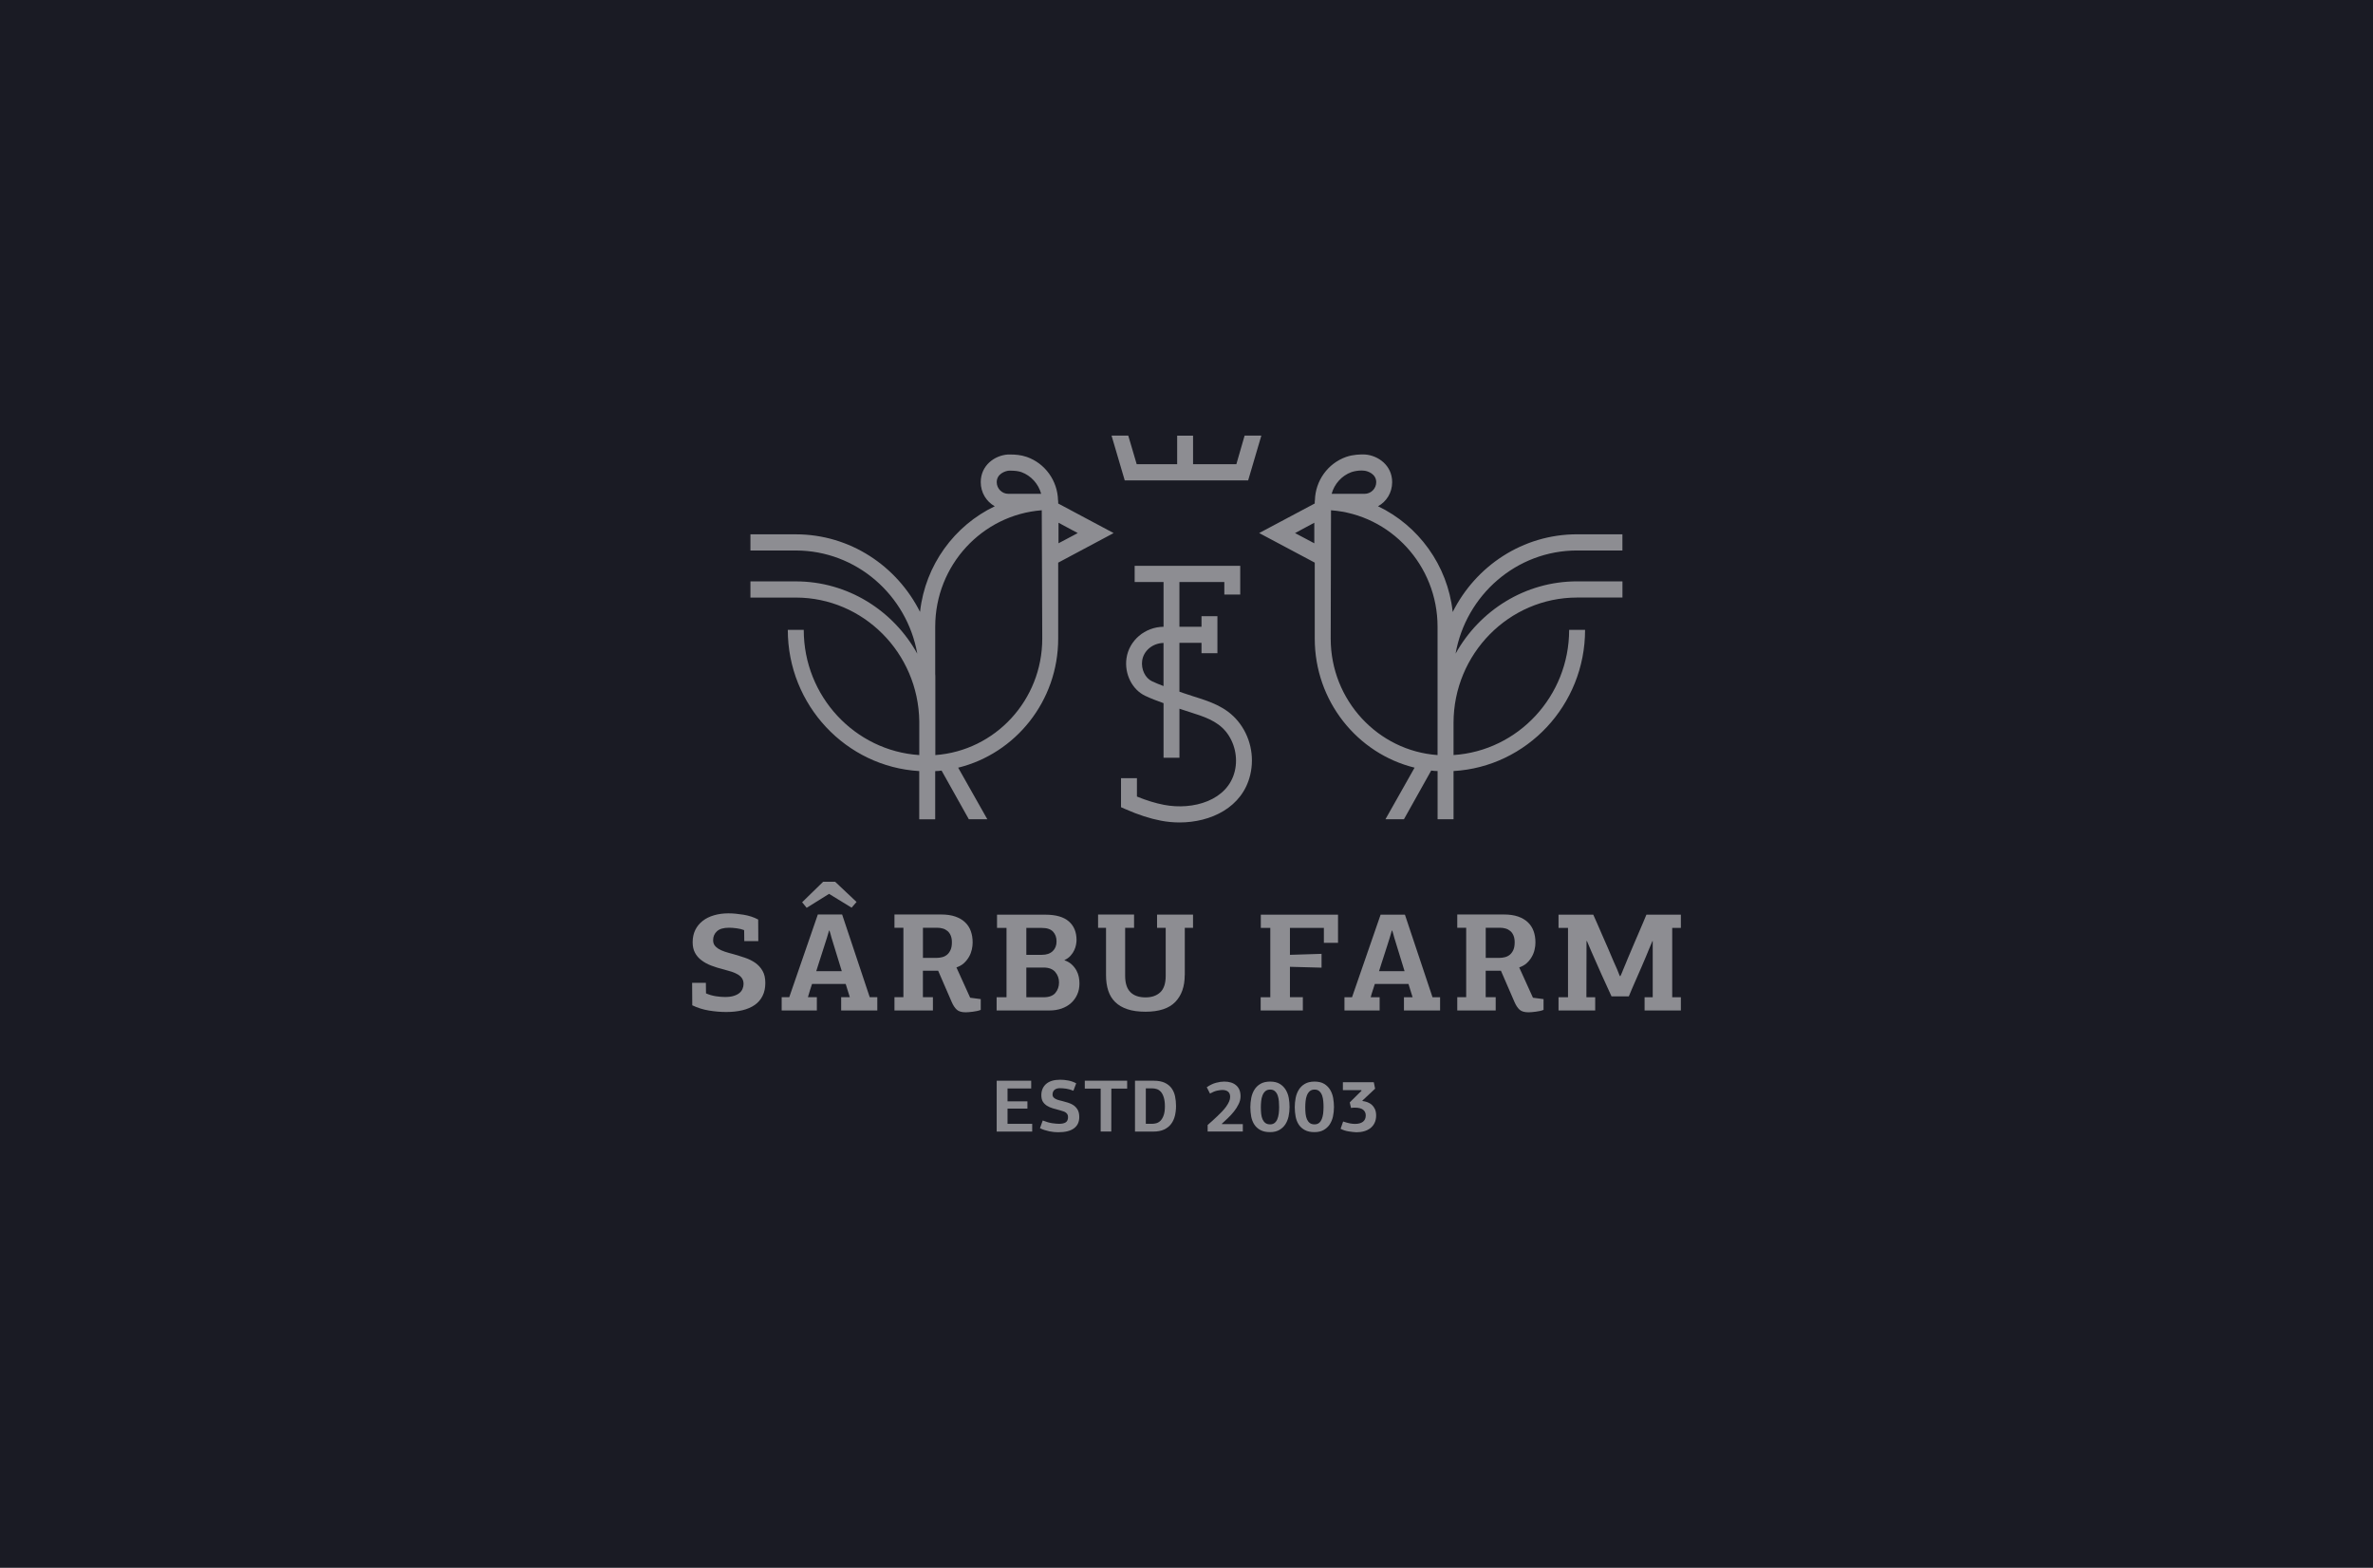 <?xml version="1.0" encoding="utf-8"?>
<svg xmlns="http://www.w3.org/2000/svg" fill="none" height="100%" overflow="visible" preserveAspectRatio="none" style="display: block;" viewBox="0 0 168 111" width="100%">
<g id="Frame 1000003628">
<rect fill="#1A1B24" height="111" width="168"/>
<g id="Group">
<g id="Group_2" opacity="0.5">
<g id="Group_3">
<g id="Group_4">
<path d="M49.973 69.578C49.973 69.708 49.973 69.833 49.978 69.954C49.981 70.072 49.983 70.197 49.983 70.33C50.203 70.428 50.435 70.495 50.675 70.533C50.914 70.568 51.129 70.588 51.317 70.588C51.569 70.588 51.779 70.563 51.949 70.508C52.117 70.455 52.253 70.388 52.354 70.3C52.456 70.215 52.527 70.117 52.572 70.004C52.616 69.891 52.641 69.781 52.641 69.668C52.641 69.51 52.604 69.377 52.535 69.269C52.463 69.161 52.364 69.069 52.238 68.993C52.112 68.918 51.964 68.853 51.791 68.795C51.621 68.74 51.431 68.685 51.223 68.632C50.907 68.555 50.613 68.464 50.349 68.362C50.082 68.259 49.852 68.133 49.66 67.985C49.465 67.837 49.311 67.662 49.203 67.456C49.094 67.253 49.037 67.005 49.037 66.717C49.037 66.388 49.099 66.097 49.222 65.844C49.346 65.591 49.519 65.378 49.744 65.202C49.968 65.026 50.235 64.894 50.546 64.803C50.858 64.711 51.198 64.665 51.566 64.665C51.892 64.665 52.246 64.698 52.631 64.761C53.016 64.823 53.364 64.936 53.676 65.102C53.676 65.358 53.678 65.613 53.681 65.867C53.683 66.12 53.685 66.376 53.685 66.631H52.693C52.693 66.498 52.693 66.368 52.688 66.243C52.685 66.117 52.683 65.987 52.683 65.854C52.539 65.794 52.364 65.751 52.157 65.724C51.949 65.696 51.769 65.683 51.613 65.683C51.223 65.683 50.939 65.766 50.759 65.932C50.576 66.097 50.487 66.308 50.487 66.564C50.487 66.701 50.519 66.819 50.583 66.915C50.648 67.01 50.742 67.095 50.86 67.173C50.981 67.248 51.129 67.316 51.307 67.376C51.485 67.436 51.692 67.494 51.925 67.554C52.204 67.634 52.48 67.72 52.752 67.812C53.024 67.905 53.266 68.025 53.476 68.173C53.685 68.321 53.856 68.509 53.987 68.738C54.118 68.966 54.182 69.252 54.182 69.593C54.182 69.941 54.118 70.247 53.987 70.508C53.858 70.769 53.673 70.982 53.434 71.15C53.194 71.318 52.9 71.443 52.559 71.526C52.216 71.609 51.833 71.649 51.411 71.649C51.016 71.649 50.608 71.614 50.191 71.546C49.773 71.476 49.381 71.353 49.01 71.175C49.01 70.912 49.008 70.648 49.005 70.385C49.003 70.122 49 69.856 49 69.585H49.973V69.578Z" fill="white" id="Vector"/>
</g>
<g id="Group_5">
<path d="M60.164 70.602L59.872 69.664H57.489C57.45 69.787 57.403 69.938 57.343 70.113C57.284 70.289 57.237 70.452 57.198 70.602H57.83V71.54H55.34V70.602H55.876L57.899 64.747H59.62L61.574 70.602H62.11V71.54H59.551V70.602H60.164ZM60.29 64.263L58.694 63.285L57.109 64.273L56.788 63.88L58.277 62.428H59.124L60.641 63.859L60.29 64.263ZM58.87 66.397C58.85 66.312 58.828 66.229 58.803 66.146C58.778 66.064 58.751 65.978 58.724 65.886H58.694L58.539 66.41C58.487 66.575 58.428 66.758 58.363 66.961C58.299 67.164 58.232 67.373 58.163 67.583C58.097 67.794 58.03 68.002 57.963 68.205C57.899 68.411 57.84 68.594 57.788 68.759H59.596L58.87 66.397Z" fill="white" id="Vector_2"/>
</g>
<g id="Group_6">
<path d="M65.338 68.726V70.601H66.047V71.539H63.325V70.601H63.958V65.684H63.325V64.746H66.632C67.015 64.746 67.346 64.794 67.625 64.889C67.904 64.985 68.137 65.12 68.322 65.296C68.507 65.471 68.643 65.679 68.729 65.922C68.818 66.166 68.86 66.436 68.86 66.732C68.86 66.89 68.841 67.058 68.801 67.231C68.761 67.407 68.697 67.575 68.606 67.735C68.514 67.896 68.398 68.046 68.253 68.182C68.107 68.317 67.927 68.42 67.712 68.493L68.685 70.639L69.433 70.737V71.499C69.357 71.532 69.268 71.559 69.171 71.579C69.075 71.599 68.976 71.615 68.875 71.629C68.774 71.642 68.677 71.652 68.586 71.66C68.495 71.667 68.421 71.67 68.361 71.67C68.082 71.67 67.875 71.609 67.739 71.487C67.603 71.364 67.485 71.186 67.381 70.95L66.418 68.728H65.338V68.726ZM67.391 66.717C67.391 66.532 67.364 66.374 67.309 66.241C67.255 66.108 67.178 66 67.082 65.917C66.983 65.835 66.872 65.775 66.746 65.739C66.62 65.702 66.484 65.684 66.344 65.684H65.341V67.818H66.314C66.442 67.818 66.573 67.801 66.702 67.768C66.833 67.735 66.946 67.678 67.047 67.595C67.149 67.512 67.23 67.399 67.294 67.259C67.359 67.116 67.391 66.936 67.391 66.717Z" fill="white" id="Vector_3"/>
</g>
<g id="Group_7">
<path d="M75.363 67.988C75.57 68.061 75.741 68.161 75.879 68.289C76.015 68.417 76.124 68.555 76.205 68.703C76.287 68.851 76.343 69.006 76.376 69.167C76.408 69.327 76.422 69.48 76.422 69.626C76.422 69.917 76.371 70.18 76.262 70.416C76.156 70.654 76.007 70.854 75.82 71.022C75.632 71.19 75.407 71.318 75.148 71.409C74.889 71.496 74.607 71.541 74.301 71.541H70.557V70.604H71.258V65.697H70.586V64.759H74.009C74.755 64.759 75.308 64.919 75.672 65.238C76.035 65.556 76.215 65.995 76.215 66.556C76.215 66.649 76.203 66.757 76.18 66.882C76.158 67.008 76.116 67.138 76.054 67.271C75.993 67.407 75.906 67.537 75.795 67.66C75.686 67.785 75.541 67.891 75.358 67.976V67.988H75.363ZM72.661 65.697V67.602H73.76C74.091 67.602 74.345 67.514 74.528 67.341C74.711 67.166 74.8 66.938 74.8 66.654C74.8 66.371 74.718 66.14 74.553 65.962C74.387 65.784 74.123 65.697 73.76 65.697H72.661ZM72.661 68.502V70.606H73.886C74.269 70.606 74.545 70.503 74.718 70.298C74.889 70.092 74.975 69.844 74.975 69.555C74.975 69.275 74.886 69.029 74.708 68.818C74.528 68.608 74.254 68.502 73.886 68.502H72.661Z" fill="white" id="Vector_4"/>
</g>
<g id="Group_8">
<path d="M83.874 69.04C83.874 69.845 83.65 70.477 83.205 70.939C82.758 71.4 82.054 71.63 81.096 71.63C80.597 71.63 80.17 71.57 79.817 71.453C79.463 71.335 79.174 71.164 78.95 70.944C78.725 70.723 78.562 70.452 78.458 70.134C78.355 69.815 78.303 69.449 78.303 69.04V65.688H77.74V64.75H80.288V65.688H79.656V69.078C79.656 69.607 79.779 69.996 80.029 70.244C80.276 70.492 80.634 70.615 81.103 70.615C81.538 70.615 81.886 70.495 82.143 70.254C82.4 70.013 82.528 69.622 82.528 69.08V65.69H81.916V64.752H84.462V65.69H83.879V69.04H83.874Z" fill="white" id="Vector_5"/>
</g>
<g id="Group_9">
<path d="M89.251 71.541V70.604H89.933V65.697H89.261V64.759H94.727V66.752H93.726V65.697H91.323V67.602L93.561 67.532V68.51L91.323 68.45V70.601H92.237V71.539H89.251V71.541Z" fill="white" id="Vector_6"/>
</g>
<g id="Group_10">
<path d="M100.007 70.604L99.716 69.666H97.332C97.293 69.789 97.246 69.939 97.187 70.115C97.127 70.29 97.08 70.453 97.041 70.604H97.673V71.541H95.183V70.604H95.719L97.742 64.759H99.464L101.417 70.604H101.953V71.541H99.395V70.604H100.007ZM98.713 66.399C98.693 66.313 98.671 66.231 98.646 66.148C98.621 66.065 98.594 65.98 98.567 65.887H98.537L98.382 66.411C98.33 66.577 98.271 66.76 98.207 66.963C98.142 67.166 98.076 67.374 98.007 67.585C97.94 67.795 97.873 68.003 97.806 68.207C97.742 68.412 97.683 68.595 97.631 68.761H99.439L98.713 66.399Z" fill="white" id="Vector_7"/>
</g>
<g id="Group_11">
<path d="M105.182 68.726V70.601H105.89V71.539H103.169V70.601H103.801V65.684H103.169V64.746H106.476C106.859 64.746 107.19 64.794 107.469 64.889C107.748 64.985 107.98 65.12 108.165 65.296C108.35 65.471 108.486 65.679 108.573 65.922C108.662 66.166 108.704 66.436 108.704 66.732C108.704 66.89 108.684 67.058 108.644 67.231C108.605 67.407 108.541 67.575 108.449 67.735C108.358 67.896 108.242 68.046 108.096 68.182C107.95 68.317 107.77 68.42 107.555 68.493L108.528 70.639L109.277 70.737V71.499C109.2 71.532 109.111 71.559 109.015 71.579C108.918 71.599 108.82 71.615 108.718 71.629C108.617 71.642 108.521 71.652 108.429 71.66C108.338 71.667 108.264 71.67 108.205 71.67C107.926 71.67 107.718 71.609 107.582 71.487C107.446 71.364 107.328 71.186 107.224 70.95L106.261 68.728H105.182V68.726ZM107.234 66.717C107.234 66.532 107.207 66.374 107.152 66.241C107.098 66.108 107.022 66 106.925 65.917C106.826 65.835 106.715 65.775 106.589 65.739C106.463 65.702 106.328 65.684 106.187 65.684H105.184V67.818H106.157C106.286 67.818 106.416 67.801 106.545 67.768C106.676 67.735 106.789 67.678 106.891 67.595C106.992 67.512 107.073 67.399 107.138 67.259C107.202 67.116 107.234 66.936 107.234 66.717Z" fill="white" id="Vector_8"/>
</g>
<g id="Group_12">
<path d="M114.722 69.104C114.794 68.954 114.858 68.801 114.915 68.65C114.974 68.5 115.036 68.349 115.1 68.207C115.132 68.129 115.181 68.008 115.246 67.85C115.31 67.692 115.386 67.517 115.47 67.321C115.554 67.128 115.641 66.923 115.732 66.704C115.824 66.486 115.915 66.276 116.004 66.073C116.127 65.789 116.236 65.531 116.335 65.298C116.431 65.065 116.505 64.884 116.56 64.759H119V65.697H118.387V70.604H119V71.541H116.431V70.604H117.007V66.624H116.987C116.908 66.802 116.834 66.98 116.76 67.161C116.686 67.341 116.612 67.519 116.54 67.697C116.449 67.913 116.345 68.156 116.229 68.427C116.113 68.695 115.997 68.964 115.878 69.23C115.762 69.495 115.651 69.744 115.552 69.977C115.453 70.21 115.372 70.398 115.315 70.543H114.09C113.838 70.004 113.601 69.485 113.381 68.989C113.161 68.49 112.924 67.956 112.672 67.384C112.62 67.259 112.566 67.133 112.512 67.01C112.457 66.885 112.403 66.757 112.351 66.627H112.321C112.321 67.296 112.321 67.961 112.316 68.62C112.314 69.28 112.312 69.942 112.312 70.604H112.934V71.541H110.338V70.604H111.01V65.697H110.338V64.759H112.798C112.889 64.962 112.988 65.185 113.094 65.426C113.201 65.666 113.309 65.917 113.421 66.18C113.556 66.484 113.695 66.795 113.833 67.118C113.974 67.442 114.107 67.758 114.236 68.066C114.327 68.257 114.408 68.44 114.48 68.613C114.552 68.786 114.616 68.951 114.675 69.102H114.722V69.104Z" fill="white" id="Vector_9"/>
</g>
</g>
<g id="Group_13">
<g id="Group_14">
<path d="M70.562 80.113V76.515H73.005V77.064H71.33V77.975H72.738V78.489H71.33V79.567H73.076V80.116H70.562V80.113Z" fill="white" id="Vector_10"/>
</g>
<g id="Group_15">
<path d="M75.067 76.445C75.242 76.445 75.43 76.462 75.628 76.5C75.828 76.537 76.015 76.603 76.191 76.7L75.993 77.224C75.818 77.152 75.647 77.104 75.482 77.079C75.314 77.056 75.168 77.044 75.04 77.044C74.877 77.044 74.751 77.081 74.657 77.159C74.566 77.237 74.516 77.35 74.516 77.505C74.516 77.575 74.536 77.633 74.576 77.681C74.615 77.728 74.667 77.769 74.734 77.804C74.798 77.839 74.874 77.869 74.958 77.891C75.042 77.916 75.131 77.939 75.223 77.959C75.341 77.992 75.472 78.027 75.613 78.069C75.754 78.112 75.882 78.172 76.001 78.252C76.119 78.333 76.218 78.441 76.294 78.571C76.371 78.704 76.408 78.877 76.408 79.09C76.408 79.431 76.287 79.697 76.038 79.882C75.791 80.07 75.415 80.163 74.916 80.163C74.83 80.163 74.729 80.158 74.622 80.148C74.514 80.138 74.403 80.121 74.289 80.098C74.178 80.075 74.064 80.045 73.951 80.008C73.84 79.972 73.728 79.927 73.627 79.875L73.822 79.331C74.074 79.431 74.299 79.496 74.499 79.524C74.699 79.551 74.857 79.566 74.978 79.566C75.188 79.566 75.344 79.531 75.452 79.461C75.558 79.388 75.613 79.265 75.613 79.092C75.613 79.017 75.6 78.952 75.573 78.902C75.546 78.852 75.507 78.807 75.455 78.769C75.405 78.731 75.344 78.701 75.269 78.679C75.198 78.654 75.116 78.631 75.032 78.606C74.857 78.561 74.692 78.516 74.531 78.468C74.373 78.42 74.235 78.36 74.114 78.282C73.995 78.207 73.899 78.109 73.827 77.992C73.758 77.876 73.723 77.723 73.723 77.538C73.723 77.212 73.835 76.946 74.059 76.745C74.287 76.545 74.62 76.445 75.067 76.445Z" fill="white" id="Vector_11"/>
</g>
<g id="Group_16">
<path d="M77.924 80.113V77.074H76.8V76.515H79.799V77.074H78.68L78.675 80.113H77.924Z" fill="white" id="Vector_12"/>
</g>
<g id="Group_17">
<path d="M80.354 80.113V76.515H81.681C81.994 76.515 82.251 76.563 82.456 76.658C82.661 76.753 82.822 76.884 82.943 77.047C83.059 77.21 83.143 77.398 83.19 77.616C83.234 77.834 83.259 78.065 83.259 78.305C83.259 78.546 83.232 78.774 83.18 78.995C83.126 79.213 83.037 79.409 82.913 79.572C82.792 79.737 82.624 79.87 82.419 79.968C82.212 80.066 81.957 80.116 81.651 80.116H80.354V80.113ZM81.12 77.062V79.564H81.589C81.678 79.564 81.777 79.549 81.878 79.519C81.98 79.489 82.076 79.431 82.165 79.341C82.251 79.251 82.325 79.128 82.382 78.965C82.441 78.805 82.471 78.594 82.471 78.331C82.471 78.065 82.441 77.852 82.387 77.684C82.333 77.518 82.266 77.388 82.18 77.295C82.096 77.205 81.999 77.139 81.896 77.107C81.792 77.074 81.688 77.057 81.589 77.057H81.12V77.062Z" fill="white" id="Vector_13"/>
</g>
<g id="Group_18">
<path d="M86.517 79.587H87.987V80.111H85.497V79.65C85.596 79.564 85.705 79.467 85.821 79.361C85.937 79.258 86.055 79.148 86.171 79.038C86.29 78.928 86.406 78.812 86.517 78.694C86.628 78.579 86.727 78.461 86.811 78.343C86.893 78.225 86.964 78.108 87.014 77.992C87.066 77.877 87.09 77.767 87.09 77.656C87.09 77.496 87.043 77.375 86.947 77.293C86.853 77.212 86.717 77.17 86.537 77.17C86.448 77.17 86.325 77.187 86.171 77.217C86.018 77.25 85.848 77.318 85.663 77.423L85.435 76.977C85.655 76.824 85.875 76.718 86.09 76.661C86.307 76.603 86.5 76.576 86.668 76.576C87.026 76.576 87.312 76.663 87.515 76.841C87.722 77.017 87.826 77.275 87.826 77.614C87.826 77.802 87.782 77.99 87.69 78.17C87.604 78.353 87.49 78.529 87.359 78.694C87.226 78.86 87.083 79.015 86.927 79.163C86.772 79.311 86.631 79.442 86.5 79.562L86.517 79.587Z" fill="white" id="Vector_14"/>
</g>
<g id="Group_19">
<path d="M91.296 78.373C91.296 78.604 91.272 78.827 91.227 79.04C91.18 79.256 91.101 79.444 90.995 79.607C90.886 79.773 90.743 79.903 90.568 80.003C90.39 80.104 90.175 80.154 89.916 80.154C89.642 80.154 89.414 80.106 89.234 80.008C89.054 79.913 88.913 79.785 88.804 79.622C88.698 79.459 88.624 79.271 88.582 79.058C88.543 78.842 88.52 78.619 88.52 78.386C88.52 78.165 88.543 77.947 88.585 77.731C88.626 77.516 88.701 77.323 88.807 77.152C88.91 76.982 89.056 76.841 89.237 76.736C89.417 76.631 89.647 76.576 89.921 76.576C90.2 76.576 90.427 76.631 90.605 76.739C90.783 76.846 90.923 76.989 91.027 77.16C91.128 77.333 91.203 77.523 91.24 77.737C91.277 77.947 91.296 78.16 91.296 78.373ZM90.558 78.388C90.558 78.255 90.553 78.115 90.541 77.97C90.528 77.822 90.501 77.686 90.459 77.566C90.417 77.443 90.353 77.343 90.266 77.263C90.183 77.182 90.066 77.142 89.923 77.142C89.78 77.142 89.664 77.182 89.577 77.26C89.491 77.338 89.424 77.438 89.377 77.561C89.33 77.681 89.301 77.819 89.286 77.967C89.271 78.115 89.264 78.258 89.264 78.394C89.264 78.564 89.271 78.724 89.288 78.87C89.306 79.018 89.338 79.143 89.387 79.254C89.437 79.361 89.503 79.447 89.59 79.512C89.676 79.575 89.787 79.605 89.923 79.605C90.052 79.605 90.155 79.57 90.239 79.504C90.321 79.437 90.388 79.344 90.434 79.231C90.479 79.118 90.511 78.988 90.531 78.84C90.548 78.692 90.558 78.541 90.558 78.388Z" fill="white" id="Vector_15"/>
</g>
<g id="Group_20">
<path d="M94.44 78.373C94.44 78.604 94.416 78.827 94.371 79.04C94.324 79.256 94.245 79.444 94.139 79.607C94.03 79.773 93.887 79.903 93.712 80.003C93.534 80.104 93.319 80.154 93.06 80.154C92.785 80.154 92.558 80.106 92.378 80.008C92.198 79.913 92.057 79.785 91.948 79.622C91.842 79.459 91.768 79.271 91.726 79.058C91.686 78.842 91.664 78.619 91.664 78.386C91.664 78.165 91.686 77.947 91.728 77.731C91.77 77.516 91.844 77.323 91.951 77.152C92.054 76.982 92.2 76.841 92.38 76.736C92.561 76.631 92.79 76.576 93.065 76.576C93.344 76.576 93.571 76.631 93.749 76.739C93.927 76.846 94.067 76.989 94.171 77.16C94.272 77.333 94.346 77.523 94.383 77.737C94.418 77.947 94.44 78.16 94.44 78.373ZM93.702 78.388C93.702 78.255 93.697 78.115 93.684 77.97C93.672 77.822 93.645 77.686 93.603 77.566C93.561 77.443 93.497 77.343 93.41 77.263C93.326 77.182 93.21 77.142 93.067 77.142C92.924 77.142 92.808 77.182 92.721 77.26C92.635 77.338 92.568 77.438 92.521 77.561C92.474 77.681 92.445 77.819 92.43 77.967C92.415 78.115 92.408 78.258 92.408 78.394C92.408 78.564 92.415 78.724 92.432 78.87C92.45 79.018 92.482 79.143 92.531 79.254C92.581 79.361 92.647 79.447 92.734 79.512C92.82 79.575 92.931 79.605 93.067 79.605C93.195 79.605 93.299 79.57 93.383 79.504C93.465 79.437 93.531 79.344 93.578 79.231C93.623 79.118 93.655 78.988 93.675 78.84C93.689 78.692 93.702 78.541 93.702 78.388Z" fill="white" id="Vector_16"/>
</g>
<g id="Group_21">
<path d="M96.463 77.952C96.579 77.967 96.697 77.995 96.813 78.037C96.929 78.08 97.033 78.142 97.122 78.223C97.211 78.303 97.285 78.406 97.342 78.529C97.396 78.652 97.426 78.802 97.426 78.978C97.426 79.176 97.389 79.349 97.317 79.499C97.246 79.65 97.147 79.77 97.023 79.87C96.895 79.968 96.749 80.043 96.579 80.091C96.408 80.141 96.225 80.164 96.03 80.164C95.865 80.156 95.682 80.136 95.477 80.103C95.272 80.071 95.082 80.008 94.909 79.918L95.089 79.404C95.292 79.472 95.46 79.514 95.586 79.539C95.717 79.562 95.83 79.572 95.934 79.572C96.171 79.572 96.356 79.522 96.49 79.421C96.623 79.321 96.69 79.168 96.69 78.97C96.69 78.807 96.63 78.674 96.507 78.571C96.386 78.471 96.183 78.421 95.902 78.421C95.862 78.421 95.82 78.423 95.781 78.426C95.739 78.431 95.694 78.436 95.645 78.441C95.643 78.421 95.635 78.393 95.628 78.358C95.618 78.323 95.611 78.285 95.601 78.245C95.593 78.205 95.583 78.168 95.576 78.132C95.569 78.097 95.561 78.07 95.559 78.05C95.615 77.99 95.68 77.927 95.754 77.854C95.825 77.784 95.899 77.711 95.974 77.638C96.048 77.566 96.122 77.493 96.193 77.42C96.265 77.35 96.334 77.282 96.393 77.225C96.391 77.217 96.388 77.21 96.383 77.202C96.381 77.195 96.379 77.187 96.379 77.182H95.072V76.621H97.26C97.265 76.643 97.27 76.673 97.28 76.718C97.287 76.761 97.297 76.806 97.307 76.851C97.317 76.896 97.327 76.939 97.332 76.984C97.339 77.027 97.347 77.057 97.354 77.077L96.455 77.919L96.463 77.952Z" fill="white" id="Vector_17"/>
</g>
</g>
<g id="Group_22">
<path d="M88.365 34.011L89.299 30.839H88.115L87.53 32.865H84.465V30.844H83.339V32.865H80.474L79.876 30.839H78.693L79.627 34.011H88.365Z" fill="white" id="Vector_18"/>
<path d="M74.916 35.533C74.916 35.498 74.916 35.453 74.904 35.417C74.87 34.033 73.99 32.807 72.694 32.351C72.266 32.203 71.859 32.18 71.533 32.18H71.34C70.416 32.248 69.433 32.947 69.433 34.139C69.433 34.871 69.829 35.513 70.426 35.844C67.574 37.205 65.511 39.999 65.138 43.296C65.138 43.306 65.138 43.313 65.136 43.324C63.501 40.069 60.177 37.83 56.339 37.83H53.128V38.975H56.339C60.631 38.975 64.205 42.135 64.941 46.28C63.244 43.228 60.026 41.162 56.339 41.162H53.128V42.308H56.339C61.12 42.308 65.013 46.225 65.082 51.064V53.459C60.522 53.16 56.902 49.299 56.902 44.595H55.773C55.773 49.928 59.9 54.289 65.079 54.592V58.005H66.208V54.62H66.215V54.592H66.22C66.366 54.592 66.514 54.58 66.66 54.557L68.589 58.002H69.898L67.835 54.352C71.893 53.356 74.916 49.635 74.916 45.217V39.836L78.841 37.742L74.916 35.648V35.533ZM74.939 37.01L76.302 37.742L74.939 38.464V37.01ZM71.422 33.324H71.602C71.861 33.324 72.121 33.359 72.313 33.426C73 33.677 73.519 34.261 73.711 34.961H71.377C70.938 34.961 70.565 34.595 70.565 34.136C70.565 33.564 71.14 33.346 71.422 33.324ZM73.788 45.217C73.788 49.577 70.451 53.15 66.223 53.459H66.218V47.855C66.218 47.812 66.213 47.769 66.21 47.727V44.369C66.21 40.019 69.537 36.448 73.753 36.127L73.788 45.217Z" fill="white" id="Vector_19"/>
<path d="M111.65 38.974H114.861V37.828H111.65C107.807 37.828 104.478 40.072 102.845 43.334C102.845 43.329 102.845 43.322 102.845 43.317C102.485 40.009 100.41 37.203 97.558 35.842C98.155 35.521 98.56 34.881 98.56 34.137C98.56 32.946 97.567 32.248 96.644 32.178C96.305 32.166 95.799 32.178 95.303 32.349C94.006 32.808 93.127 34.031 93.092 35.415C93.08 35.451 93.08 35.496 93.08 35.531V35.646L89.145 37.74L93.08 39.834V45.215C93.08 49.633 96.091 53.354 100.148 54.35L98.086 58.001H99.395L101.324 54.555C101.47 54.578 101.618 54.59 101.776 54.59V54.618V58.003H102.905V54.59C108.089 54.292 112.218 49.929 112.218 44.593H111.09C111.09 49.297 107.467 53.161 102.905 53.457V51.183C102.907 46.288 106.832 42.306 111.653 42.306H114.864V41.16H111.653C107.963 41.16 104.745 43.229 103.05 46.278C103.784 42.133 107.358 38.974 111.65 38.974ZM93.048 38.465L91.684 37.742L93.048 37.01V38.465ZM95.673 33.427C95.876 33.359 96.135 33.312 96.407 33.312C96.463 33.312 96.52 33.324 96.575 33.324C96.846 33.347 97.432 33.565 97.432 34.137C97.432 34.596 97.059 34.962 96.609 34.962H94.275C94.468 34.262 94.987 33.678 95.673 33.427ZM94.209 45.217L94.231 36.128C98.437 36.436 101.774 40.019 101.774 44.37V47.85C101.774 47.853 101.774 47.853 101.774 47.855V53.459C97.558 53.161 94.209 49.578 94.209 45.217Z" fill="white" id="Vector_20"/>
<path d="M84.511 49.31C84.26 49.23 84.01 49.152 83.763 49.064L83.499 48.971V45.513H85.062V46.248H86.189V43.628H85.062V44.373H83.499V41.206H86.678V42.096H87.804V40.062H80.33V41.206H82.375V44.375C81.054 44.39 79.927 45.348 79.75 46.617C79.597 47.712 80.152 48.826 81.073 49.262C81.498 49.465 81.938 49.628 82.375 49.784V53.65H83.501V50.177C83.726 50.255 83.953 50.328 84.183 50.401C85.196 50.719 86.151 51.02 86.784 51.792C87.406 52.552 87.651 53.623 87.421 54.588C86.927 56.677 84.467 57.381 82.405 56.983C81.797 56.865 81.167 56.672 80.491 56.396V55.097H79.364V57.151L79.703 57.299C80.587 57.687 81.402 57.953 82.192 58.104C82.62 58.186 83.062 58.229 83.504 58.229C85.724 58.229 87.964 57.171 88.513 54.856C88.829 53.527 88.505 52.108 87.646 51.062C86.799 50.029 85.635 49.663 84.511 49.31ZM82.373 48.573C82.091 48.467 81.812 48.354 81.55 48.229C81.073 48.003 80.777 47.379 80.861 46.777C80.96 46.068 81.607 45.536 82.373 45.521V48.573Z" fill="white" id="Vector_21"/>
</g>
</g>
</g>
</g>
</svg>